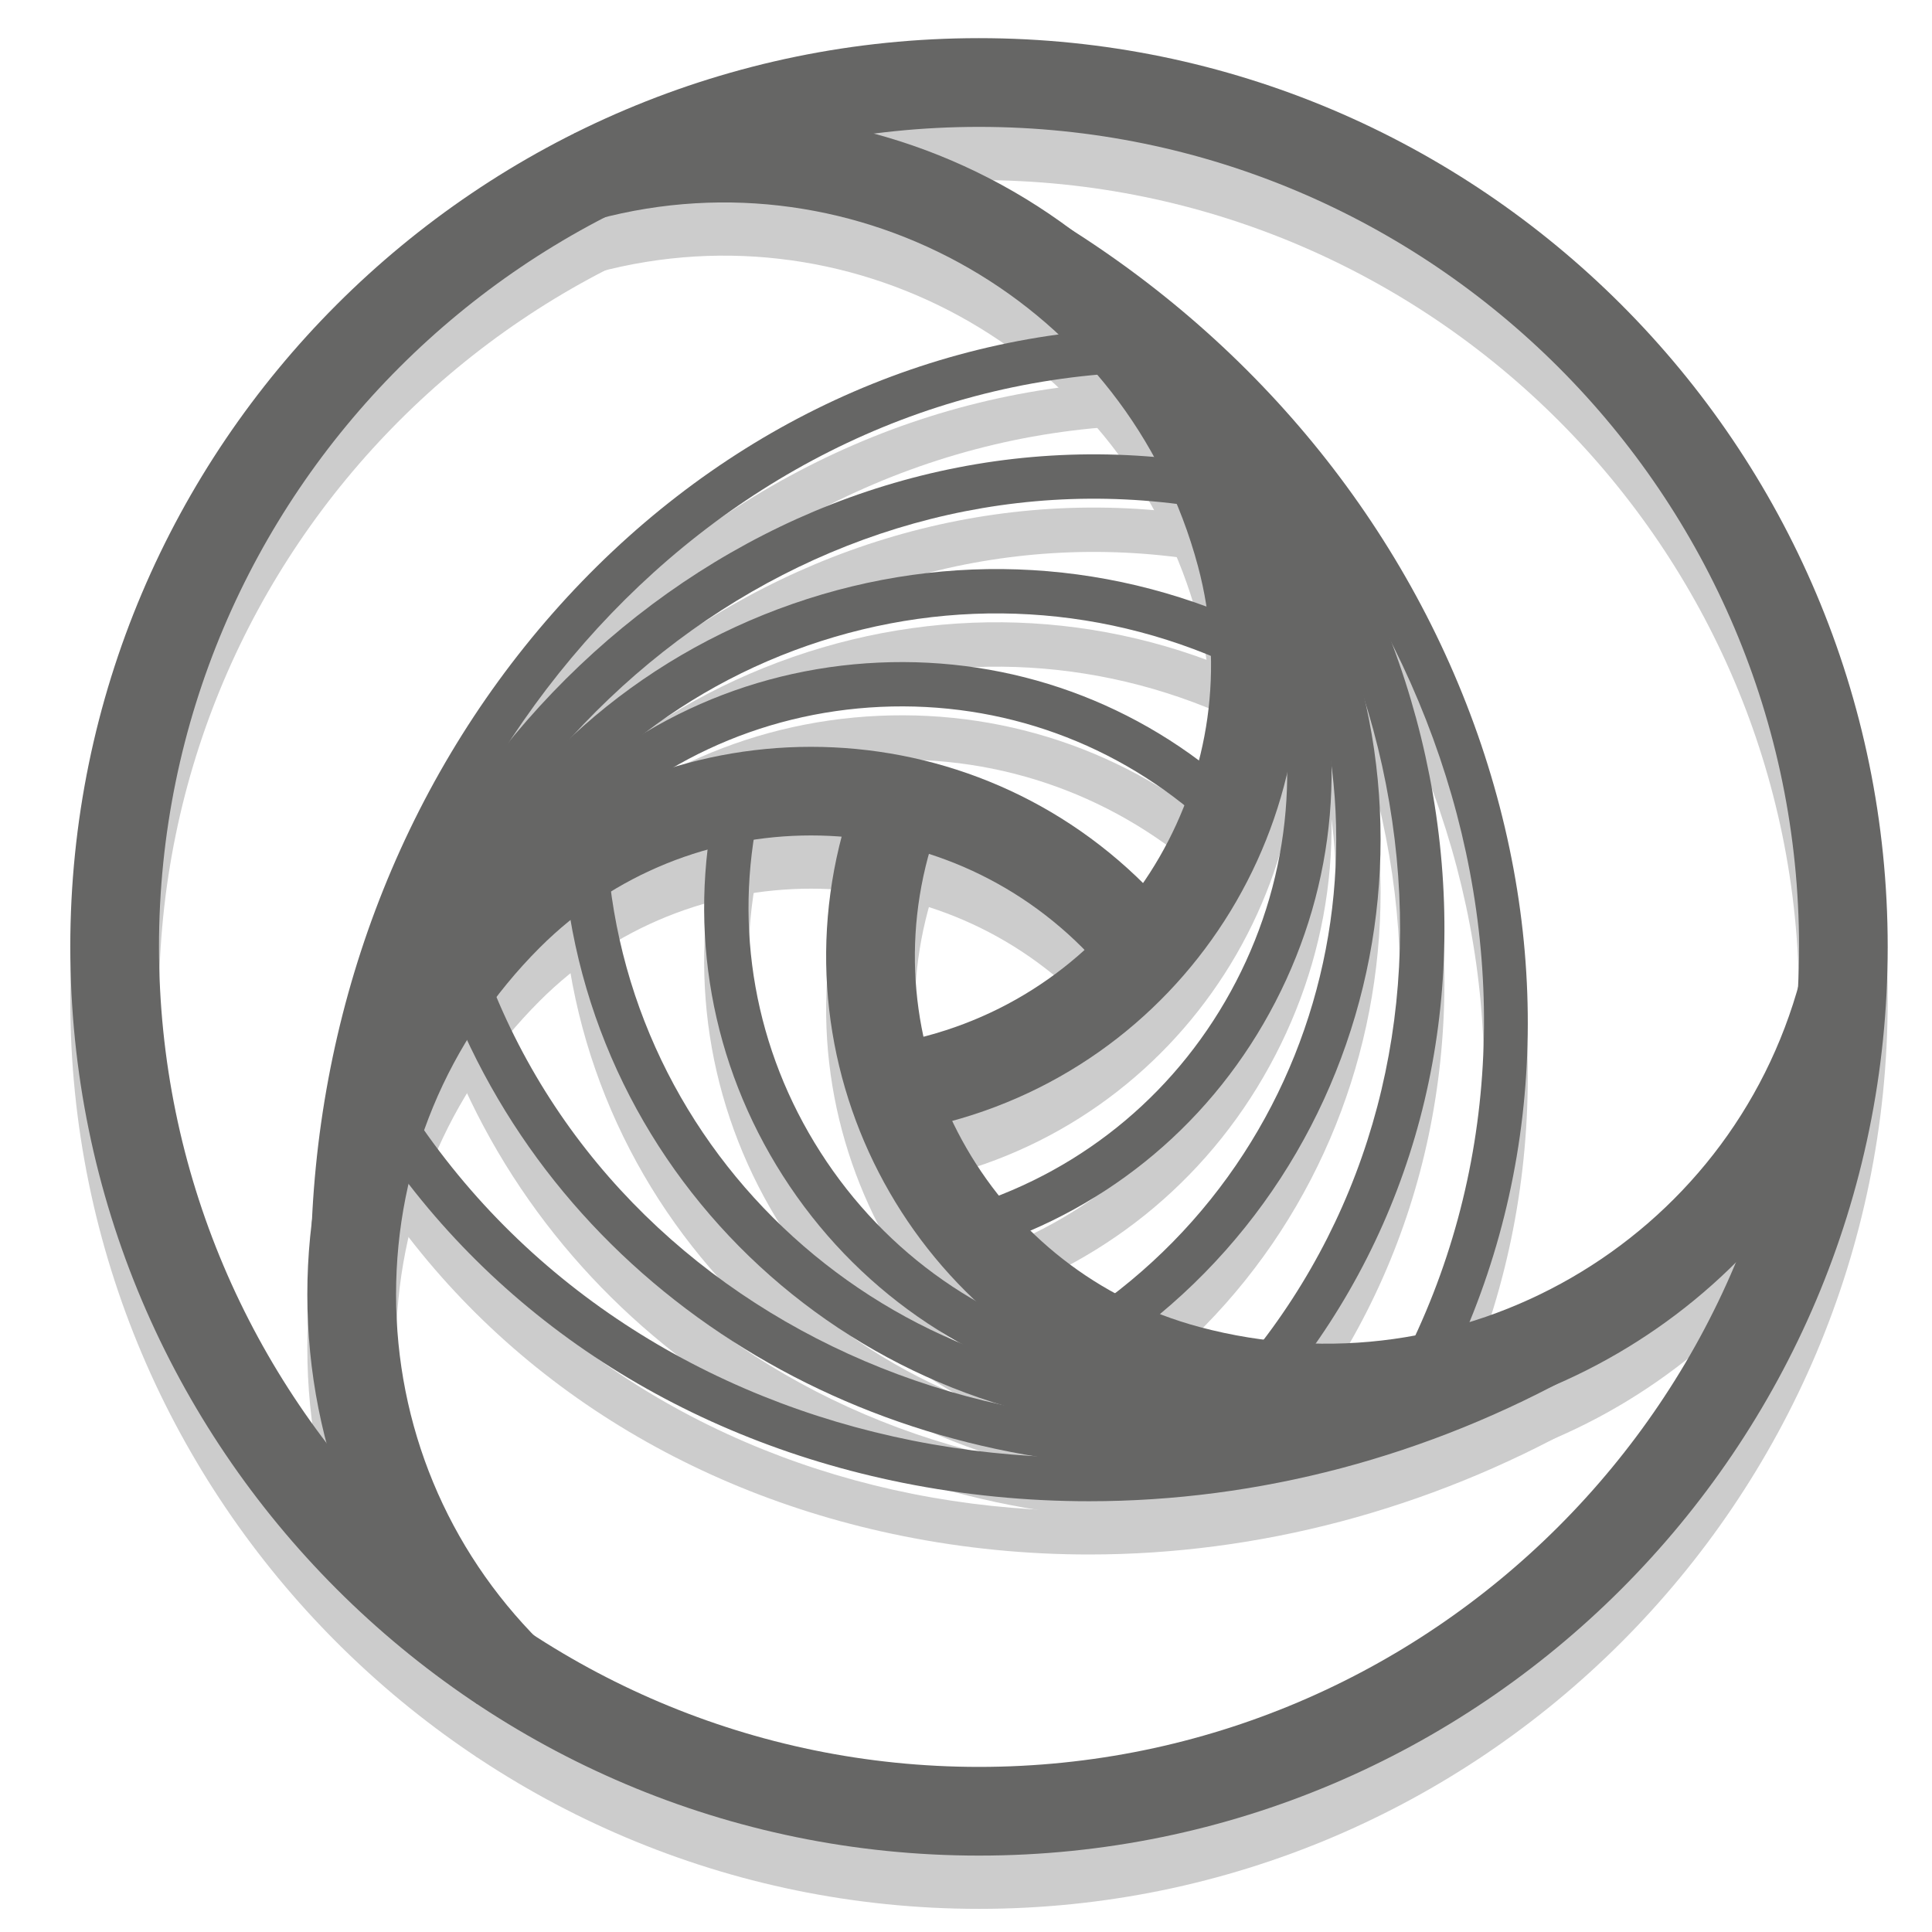 <?xml version="1.0" encoding="utf-8"?>
<!-- Generator: Adobe Illustrator 16.0.0, SVG Export Plug-In . SVG Version: 6.00 Build 0)  -->
<!DOCTYPE svg PUBLIC "-//W3C//DTD SVG 1.1//EN" "http://www.w3.org/Graphics/SVG/1.1/DTD/svg11.dtd">
<svg version="1.1" xmlns="http://www.w3.org/2000/svg" xmlns:xlink="http://www.w3.org/1999/xlink" x="0px" y="0px" width="55px"
	 height="55px" viewBox="0 0 55 55" enable-background="new 0 0 55 55" xml:space="preserve">
<g id="Calque_2" display="none">
	<g display="inline">
		<g opacity="0.2">
			<path fill="#010202" d="M27.87,54.341C13.604,54.341,2,42.736,2,28.471C2,14.207,13.604,2.603,27.87,2.603
				c14.263,0,25.869,11.604,25.869,25.868C53.738,42.736,42.133,54.341,27.87,54.341z M27.87,5.127
				C14.997,5.127,4.525,15.6,4.525,28.471c0,12.872,10.472,23.346,23.344,23.346s23.343-10.474,23.343-23.346
				C51.213,15.6,40.742,5.127,27.87,5.127z"/>
			<path fill="#010202" d="M51.346,31.563c-0.377-0.401-0.777-0.781-1.199-1.137c0.639-0.636,1.436-1.112,2.322-1.369
				c0.004-0.196,0.006-0.39,0.006-0.586c0-0.24-0.004-0.481-0.01-0.719c-1.289,0.301-2.436,0.972-3.324,1.898
				c-0.506-0.356-1.039-0.68-1.592-0.97c1.225-1.402,2.898-2.399,4.795-2.77c-0.043-0.423-0.098-0.841-0.164-1.257
				c-2.33,0.437-4.375,1.701-5.813,3.475c-0.643-0.265-1.309-0.484-1.996-0.653c1.732-2.44,4.373-4.195,7.424-4.771
				c-0.199-0.828-0.439-1.638-0.721-2.431c-4.021,0.835-7.432,3.362-9.449,6.802c-0.23-0.012-0.461-0.02-0.697-0.02
				c-0.234,0-0.467,0.007-0.695,0.02c-2.488-4.244-7.098-7.1-12.363-7.1c-5.266,0-9.874,2.856-12.362,7.1
				c-0.231-0.012-0.464-0.02-0.698-0.02c-0.233,0-0.465,0.007-0.697,0.02c-2.017-3.439-5.426-5.966-9.448-6.802
				c-0.28,0.793-0.521,1.603-0.72,2.431c3.051,0.577,5.689,2.331,7.424,4.771c-0.687,0.17-1.353,0.389-1.996,0.653
				c-1.438-1.774-3.482-3.038-5.815-3.475c-0.063,0.417-0.119,0.834-0.162,1.257c1.896,0.371,3.569,1.368,4.793,2.77
				c-0.552,0.29-1.084,0.613-1.591,0.97c-0.887-0.924-2.034-1.597-3.322-1.898c-0.008,0.238-0.012,0.479-0.012,0.719
				c0,0.196,0.003,0.39,0.008,0.585c0.888,0.258,1.683,0.734,2.322,1.369c-0.422,0.354-0.823,0.734-1.201,1.137
				c-0.296-0.286-0.638-0.524-1.013-0.702c0.212,2.215,0.72,4.341,1.481,6.346c2.66,0.728,4.948,2.366,6.508,4.557
				c-0.687,0.171-1.353,0.389-1.997,0.654c-0.911-1.124-2.064-2.043-3.38-2.677c0.447,0.869,0.945,1.707,1.49,2.512
				c0.249,0.226,0.487,0.465,0.708,0.718c-0.048,0.025-0.096,0.053-0.144,0.079c0.511,0.692,1.057,1.358,1.637,1.995
				c1.552-0.752,3.292-1.176,5.129-1.176c5.599,0,10.298,3.921,11.5,9.158c0.515,0.035,1.035,0.052,1.56,0.052
				s1.044-0.017,1.56-0.052c1.199-5.237,5.9-9.158,11.498-9.158c1.838,0,3.58,0.424,5.131,1.176c0.58-0.637,1.125-1.303,1.637-1.995
				c-0.047-0.026-0.096-0.053-0.143-0.079c0.221-0.252,0.457-0.49,0.703-0.716c0.545-0.806,1.045-1.645,1.494-2.514
				c-1.316,0.635-2.471,1.553-3.383,2.677c-0.643-0.266-1.309-0.483-1.996-0.654c1.561-2.192,3.848-3.829,6.506-4.557
				c0.764-2.005,1.27-4.131,1.482-6.346C51.984,31.037,51.645,31.276,51.346,31.563z M27.87,22.497c3.964,0,7.476,1.968,9.617,4.977
				c-0.688,0.169-1.355,0.389-1.998,0.653c-1.799-2.22-4.545-3.643-7.619-3.643c-3.075,0-5.82,1.423-7.621,3.643
				c-0.644-0.266-1.311-0.484-1.998-0.655C20.391,24.465,23.904,22.497,27.87,22.497z M27.87,30.492
				c-1.025,0-1.956,0.409-2.641,1.07c-0.378-0.401-0.779-0.781-1.2-1.137c0.987-0.979,2.343-1.589,3.841-1.589
				c1.498,0,2.853,0.61,3.841,1.589c-0.424,0.357-0.824,0.735-1.201,1.137C29.824,30.901,28.895,30.492,27.87,30.492z
				 M29.682,32.522c-0.436,0.553-0.834,1.14-1.186,1.753c-0.209-0.008-0.416-0.013-0.626-0.013c-0.211,0-0.419,0.004-0.626,0.013
				c-0.353-0.613-0.75-1.199-1.187-1.753c0.461-0.472,1.102-0.768,1.813-0.768S29.221,32.049,29.682,32.522z M27.87,27.576
				c-1.903,0-3.623,0.798-4.847,2.074c-0.507-0.356-1.04-0.68-1.592-0.968c1.569-1.797,3.873-2.935,6.438-2.935
				s4.871,1.138,6.439,2.933c-0.553,0.29-1.086,0.613-1.59,0.969C31.494,28.371,29.773,27.576,27.87,27.576z M7.113,35.305
				c-0.645-0.263-1.311-0.477-1.998-0.643c2.132-3.07,5.683-5.084,9.694-5.084c4.012,0,7.561,2.015,9.692,5.084
				c-0.686,0.166-1.353,0.38-1.996,0.643c-1.797-2.277-4.578-3.739-7.696-3.739C11.692,31.565,8.911,33.027,7.113,35.305z
				 M9.893,36.808c-0.509-0.354-1.042-0.673-1.596-0.958c1.568-1.847,3.905-3.021,6.513-3.021c2.608,0,4.945,1.175,6.514,3.021
				c-0.554,0.285-1.086,0.604-1.594,0.956c-1.228-1.321-2.978-2.149-4.92-2.149C12.869,34.656,11.121,35.485,9.893,36.808z
				 M15.509,41.36c-0.232-0.012-0.465-0.018-0.699-0.018c-0.233,0-0.466,0.006-0.697,0.017c-0.35-0.596-0.74-1.164-1.169-1.701
				c0.463-0.506,1.128-0.822,1.866-0.822c0.74,0,1.403,0.318,1.866,0.824C16.247,40.196,15.857,40.764,15.509,41.36z M17.513,38.705
				c-0.689-0.699-1.646-1.134-2.703-1.134c-1.056,0-2.012,0.435-2.702,1.134c-0.381-0.4-0.785-0.776-1.209-1.13
				c0.992-1.021,2.378-1.656,3.911-1.656c1.534,0,2.919,0.636,3.912,1.656C18.297,37.929,17.894,38.304,17.513,38.705z
				 M27.87,49.786c-0.483-1.068-1.093-2.066-1.811-2.976c0.46-0.473,1.101-0.767,1.811-0.767c0.708,0,1.351,0.292,1.81,0.764
				C28.963,47.718,28.354,48.718,27.87,49.786z M30.508,45.852c-0.686-0.663-1.613-1.071-2.638-1.071
				c-1.024,0-1.956,0.408-2.64,1.069c-0.377-0.402-0.78-0.781-1.201-1.137c0.987-0.979,2.344-1.585,3.841-1.585
				c1.498,0,2.853,0.606,3.841,1.585C31.287,45.07,30.885,45.45,30.508,45.852z M32.717,43.938
				c-1.225-1.276-2.943-2.074-4.847-2.074c-1.903,0-3.622,0.799-4.846,2.075c-0.507-0.355-1.039-0.681-1.591-0.97
				c1.568-1.796,3.872-2.933,6.438-2.933c2.564,0,4.869,1.137,6.437,2.933C33.754,43.258,33.223,43.581,32.717,43.938z
				 M35.488,42.416c-1.799-2.22-4.545-3.644-7.619-3.644c-3.075,0-5.821,1.424-7.621,3.644c-0.644-0.266-1.311-0.484-1.997-0.654
				c2.14-3.01,5.652-4.975,9.618-4.975c3.964,0,7.478,1.965,9.617,4.975C36.801,41.932,36.133,42.15,35.488,42.416z M41.627,41.36
				c-0.23-0.012-0.463-0.018-0.699-0.018c-0.234,0-0.467,0.006-0.699,0.018c-0.35-0.597-0.738-1.164-1.166-1.7
				c0.463-0.506,1.125-0.824,1.865-0.824s1.404,0.318,1.867,0.824C42.369,40.196,41.979,40.764,41.627,41.36z M43.629,38.706
				c-0.688-0.698-1.645-1.135-2.701-1.135s-2.012,0.437-2.701,1.134c-0.379-0.4-0.783-0.775-1.207-1.129
				c0.992-1.021,2.377-1.657,3.908-1.657c1.533,0,2.92,0.636,3.912,1.656C44.414,37.93,44.01,38.305,43.629,38.706z M45.85,36.808
				c-1.227-1.323-2.979-2.151-4.922-2.151c-1.939,0-3.693,0.828-4.92,2.151c-0.508-0.353-1.041-0.673-1.592-0.958
				c1.566-1.848,3.904-3.021,6.512-3.021c2.609,0,4.943,1.175,6.514,3.021C46.891,36.135,46.359,36.455,45.85,36.808z
				 M48.627,35.305c-1.799-2.276-4.58-3.739-7.699-3.739c-3.117,0-5.9,1.462-7.699,3.739c-0.641-0.262-1.309-0.477-1.994-0.643
				c2.133-3.069,5.682-5.084,9.693-5.084c4.014,0,7.564,2.015,9.693,5.084C49.938,34.828,49.268,35.043,48.627,35.305z"/>
			<path fill="#010202" d="M14.81,45.854c-1.281,0-2.505,0.249-3.627,0.697c0.354,0.328,0.716,0.646,1.089,0.95
				c0.802-0.249,1.655-0.385,2.539-0.385c3.613,0,6.708,2.255,7.957,5.429c0.472,0.1,0.947,0.187,1.428,0.258
				C22.967,48.786,19.225,45.854,14.81,45.854z"/>
			<path fill="#010202" d="M31.545,52.804c0.48-0.071,0.955-0.158,1.428-0.258c1.248-3.174,4.344-5.429,7.955-5.429
				c0.885,0,1.738,0.136,2.541,0.385c0.373-0.305,0.734-0.622,1.088-0.95c-1.123-0.448-2.348-0.697-3.629-0.697
				C36.514,45.854,32.773,48.786,31.545,52.804z"/>
		</g>
		<g>
			<path fill="#666665" d="M27.87,52.825C13.604,52.825,2,41.221,2,26.956s11.604-25.87,25.87-25.87
				c14.263,0,25.869,11.604,25.869,25.87S42.133,52.825,27.87,52.825z M27.87,3.612c-12.873,0-23.344,10.472-23.344,23.344
				C4.525,39.828,14.997,50.3,27.87,50.3s23.343-10.472,23.343-23.344C51.213,14.083,40.742,3.612,27.87,3.612z"/>
			<path fill="#666665" d="M51.346,30.046c-0.377-0.4-0.777-0.779-1.199-1.136c0.639-0.635,1.436-1.111,2.322-1.371
				c0.004-0.194,0.006-0.388,0.006-0.584c0-0.24-0.004-0.48-0.01-0.719c-1.289,0.299-2.436,0.972-3.324,1.896
				c-0.506-0.356-1.039-0.678-1.592-0.967c1.225-1.403,2.898-2.4,4.795-2.772c-0.043-0.422-0.098-0.841-0.164-1.256
				c-2.33,0.437-4.375,1.7-5.813,3.475c-0.643-0.266-1.309-0.484-1.996-0.654c1.732-2.439,4.373-4.194,7.424-4.771
				c-0.199-0.828-0.439-1.638-0.721-2.432c-4.021,0.835-7.432,3.362-9.449,6.802c-0.23-0.012-0.461-0.019-0.697-0.019
				c-0.234,0-0.467,0.006-0.695,0.017c-2.488-4.243-7.098-7.099-12.363-7.099c-5.266,0-9.874,2.857-12.362,7.1
				c-0.231-0.012-0.464-0.019-0.698-0.019c-0.233,0-0.465,0.006-0.697,0.019c-2.017-3.44-5.426-5.967-9.448-6.802
				c-0.28,0.793-0.521,1.604-0.72,2.432c3.051,0.576,5.689,2.331,7.424,4.771c-0.687,0.169-1.353,0.389-1.996,0.653
				c-1.438-1.774-3.482-3.038-5.815-3.475c-0.063,0.415-0.119,0.834-0.162,1.256c1.896,0.373,3.569,1.369,4.793,2.772
				c-0.552,0.288-1.084,0.612-1.591,0.968c-0.887-0.925-2.034-1.596-3.322-1.897c-0.008,0.239-0.012,0.479-0.012,0.719
				c0,0.196,0.003,0.39,0.008,0.584c0.888,0.259,1.683,0.735,2.322,1.371c-0.422,0.355-0.823,0.735-1.201,1.135
				c-0.296-0.285-0.638-0.521-1.013-0.701c0.212,2.214,0.72,4.342,1.481,6.345c2.66,0.729,4.948,2.366,6.508,4.557
				c-0.687,0.17-1.353,0.391-1.997,0.654c-0.911-1.122-2.064-2.042-3.38-2.677c0.447,0.869,0.945,1.707,1.49,2.513
				c0.249,0.224,0.487,0.464,0.708,0.717c-0.048,0.025-0.096,0.054-0.144,0.08c0.511,0.692,1.057,1.361,1.637,1.995
				c1.552-0.753,3.292-1.175,5.129-1.175c5.599,0,10.298,3.92,11.5,9.159c0.515,0.031,1.035,0.051,1.56,0.051s1.044-0.02,1.56-0.051
				c1.199-5.239,5.9-9.159,11.498-9.159c1.838,0,3.58,0.422,5.131,1.175c0.58-0.634,1.125-1.303,1.637-1.995
				c-0.047-0.026-0.096-0.055-0.143-0.08c0.221-0.25,0.457-0.488,0.703-0.714c0.545-0.806,1.045-1.646,1.494-2.515
				c-1.316,0.634-2.471,1.554-3.383,2.676c-0.643-0.264-1.309-0.484-1.996-0.654c1.561-2.19,3.848-3.828,6.506-4.557
				c0.764-2.003,1.27-4.131,1.482-6.345C51.984,29.523,51.645,29.762,51.346,30.046z M27.87,20.982c3.964,0,7.476,1.967,9.617,4.976
				c-0.688,0.17-1.355,0.388-1.998,0.654c-1.799-2.22-4.545-3.643-7.619-3.643c-3.075,0-5.82,1.423-7.621,3.642
				c-0.644-0.265-1.311-0.483-1.998-0.653C20.391,22.95,23.904,20.982,27.87,20.982z M27.87,28.977
				c-1.025,0-1.956,0.408-2.641,1.071c-0.378-0.401-0.779-0.781-1.2-1.136c0.987-0.981,2.343-1.59,3.841-1.59
				c1.498,0,2.853,0.608,3.841,1.59c-0.424,0.354-0.824,0.734-1.201,1.136C29.824,29.385,28.895,28.977,27.87,28.977z
				 M29.682,31.007c-0.436,0.553-0.834,1.14-1.186,1.754c-0.209-0.01-0.416-0.015-0.626-0.015c-0.211,0-0.419,0.005-0.626,0.015
				c-0.353-0.614-0.75-1.201-1.187-1.754c0.461-0.474,1.102-0.768,1.813-0.768S29.221,30.533,29.682,31.007z M27.87,26.06
				c-1.903,0-3.623,0.797-4.847,2.073c-0.507-0.355-1.04-0.678-1.592-0.967c1.569-1.796,3.873-2.934,6.438-2.934
				s4.871,1.138,6.439,2.934c-0.553,0.289-1.086,0.611-1.59,0.967C31.494,26.857,29.773,26.06,27.87,26.06z M7.113,33.788
				c-0.645-0.261-1.311-0.478-1.998-0.641c2.132-3.071,5.683-5.084,9.694-5.084c4.012,0,7.561,2.015,9.692,5.084
				c-0.686,0.166-1.353,0.38-1.996,0.641c-1.797-2.274-4.578-3.738-7.696-3.738C11.692,30.05,8.911,31.514,7.113,33.788z
				 M9.893,35.291c-0.509-0.353-1.042-0.67-1.596-0.956c1.568-1.848,3.905-3.022,6.513-3.022c2.608,0,4.945,1.177,6.514,3.022
				c-0.554,0.286-1.086,0.604-1.594,0.956c-1.228-1.321-2.978-2.15-4.92-2.15C12.869,33.141,11.121,33.973,9.893,35.291z
				 M15.509,39.845c-0.232-0.011-0.465-0.019-0.699-0.019c-0.233,0-0.466,0.008-0.697,0.019c-0.35-0.596-0.74-1.165-1.169-1.701
				c0.463-0.505,1.128-0.825,1.866-0.825c0.74,0,1.403,0.32,1.866,0.826C16.247,38.682,15.857,39.249,15.509,39.845z M17.513,37.188
				c-0.689-0.697-1.646-1.129-2.703-1.129c-1.056,0-2.012,0.434-2.702,1.131c-0.381-0.399-0.785-0.776-1.209-1.13
				c0.992-1.021,2.378-1.656,3.911-1.656c1.534,0,2.919,0.636,3.912,1.656C18.297,36.413,17.894,36.79,17.513,37.188z M27.87,48.271
				c-0.483-1.069-1.093-2.067-1.811-2.978c0.46-0.472,1.101-0.766,1.811-0.766c0.708,0,1.351,0.294,1.81,0.764
				C28.963,46.203,28.354,47.201,27.87,48.271z M30.508,44.336c-0.686-0.662-1.613-1.07-2.638-1.07c-1.024,0-1.956,0.407-2.64,1.068
				c-0.377-0.4-0.78-0.78-1.201-1.136c0.987-0.979,2.344-1.587,3.841-1.587c1.498,0,2.853,0.607,3.841,1.587
				C31.287,43.554,30.885,43.934,30.508,44.336z M32.717,42.422c-1.225-1.277-2.943-2.073-4.847-2.073
				c-1.903,0-3.622,0.798-4.846,2.076c-0.507-0.357-1.039-0.681-1.591-0.973c1.568-1.794,3.872-2.93,6.438-2.93
				c2.564,0,4.869,1.136,6.437,2.93C33.754,41.744,33.223,42.066,32.717,42.422z M35.488,40.899
				c-1.799-2.218-4.545-3.642-7.619-3.642c-3.075,0-5.821,1.422-7.621,3.642c-0.644-0.264-1.311-0.484-1.997-0.654
				c2.14-3.007,5.652-4.974,9.618-4.974c3.964,0,7.478,1.967,9.617,4.974C36.801,40.415,36.133,40.636,35.488,40.899z
				 M41.627,39.845c-0.23-0.011-0.463-0.019-0.699-0.019c-0.234,0-0.467,0.008-0.699,0.019c-0.35-0.596-0.738-1.163-1.166-1.7
				c0.463-0.506,1.125-0.826,1.865-0.826s1.404,0.32,1.867,0.826C42.369,38.682,41.979,39.249,41.627,39.845z M43.629,37.189
				c-0.688-0.697-1.645-1.131-2.701-1.131s-2.012,0.434-2.701,1.131c-0.379-0.398-0.783-0.775-1.207-1.127
				c0.992-1.022,2.377-1.659,3.908-1.659c1.533,0,2.92,0.636,3.912,1.658C44.414,36.414,44.01,36.791,43.629,37.189z M45.85,35.291
				c-1.227-1.321-2.979-2.15-4.922-2.15c-1.939,0-3.693,0.829-4.92,2.15c-0.508-0.353-1.041-0.67-1.592-0.956
				c1.566-1.848,3.904-3.022,6.512-3.022c2.609,0,4.943,1.175,6.514,3.022C46.891,34.621,46.359,34.938,45.85,35.291z
				 M48.627,33.789c-1.799-2.275-4.58-3.739-7.699-3.739c-3.117,0-5.9,1.464-7.699,3.739c-0.641-0.26-1.309-0.476-1.994-0.642
				c2.133-3.069,5.682-5.084,9.693-5.084c4.014,0,7.564,2.013,9.693,5.084C49.938,33.313,49.268,33.529,48.627,33.789z"/>
			<path fill="#666665" d="M14.81,44.339c-1.281,0-2.505,0.249-3.627,0.699c0.354,0.325,0.716,0.643,1.089,0.948
				c0.802-0.25,1.655-0.384,2.539-0.384c3.613,0,6.708,2.254,7.957,5.43c0.472,0.099,0.947,0.186,1.428,0.258
				C22.967,47.271,19.225,44.339,14.81,44.339z"/>
			<path fill="#666665" d="M31.545,51.29c0.48-0.072,0.955-0.159,1.428-0.258c1.248-3.176,4.344-5.43,7.955-5.43
				c0.885,0,1.738,0.134,2.541,0.384c0.373-0.306,0.734-0.623,1.088-0.948c-1.123-0.45-2.348-0.699-3.629-0.699
				C36.514,44.339,32.773,47.271,31.545,51.29z"/>
		</g>
	</g>
</g>
<g id="Calque_3">
	<g>
		<g opacity="0.2">
			<path fill="#010202" d="M27.87,54.341c-14.265,0-25.869-11.604-25.869-25.87c0-14.264,11.604-25.868,25.869-25.868
				c14.265,0,25.869,11.604,25.869,25.868C53.738,42.736,42.135,54.341,27.87,54.341z M27.87,5.127
				C14.998,5.127,4.526,15.6,4.526,28.471c0,12.872,10.472,23.346,23.344,23.346c12.871,0,23.345-10.474,23.345-23.346
				C51.215,15.6,40.74,5.127,27.87,5.127z"/>
			<path fill="#010202" d="M13.579,50.029c-3.115-3.116-4.83-7.258-4.83-11.662c0-4.405,1.715-8.546,4.83-11.66
				c5.243-5.243,13.773-5.243,19.015,0c0.365,0.362,0.703,0.751,1.01,1.159l-2.016,1.521c-0.236-0.314-0.498-0.615-0.777-0.895
				c-4.259-4.258-11.187-4.258-15.445,0c-2.639,2.636-4.091,6.146-4.091,9.875c0,3.73,1.453,7.238,4.091,9.877L13.579,50.029z"/>
			<path fill="#010202" d="M37.752,42.294c-1.412,0-2.842-0.183-4.266-0.565c-7.162-1.918-11.427-9.306-9.508-16.467
				c0.132-0.495,0.301-0.983,0.499-1.453l2.326,0.985c-0.153,0.36-0.282,0.739-0.385,1.122c-1.559,5.817,1.906,11.816,7.723,13.375
				c7.438,1.993,15.111-2.438,17.104-9.876l2.439,0.654C51.713,37.428,45.031,42.294,37.752,42.294z"/>
			<path fill="#010202" d="M31.215,41.216c-3.709-0.814-6.878-3.024-8.924-6.222c-2.045-3.198-2.724-7.001-1.91-10.709l1.234,0.271
				c-0.743,3.379-0.124,6.843,1.74,9.757c1.863,2.914,4.752,4.927,8.13,5.671L31.215,41.216z"/>
			<path fill="#010202" d="M33.688,42.28c-9.241,0-17.044-7.123-17.664-16.391l1.26-0.084c0.601,8.975,8.463,15.783,17.527,15.176
				l0.084,1.261C34.49,42.267,34.086,42.28,33.688,42.28z"/>
			<path fill="#010202" d="M33.336,43.287c-9.045,0-17.377-5.085-20.605-13.491l1.179-0.452
				c4.021,10.473,16.502,15.457,27.823,11.109l0.451,1.179C39.258,42.756,36.262,43.287,33.336,43.287z"/>
			<path fill="#010202" d="M31.006,44.253c-1.777,0-3.549-0.173-5.294-0.523c-6.484-1.301-11.896-4.908-15.239-10.16l1.066-0.679
				c6.569,10.322,21.002,13.196,32.86,6.543l0.617,1.103C40.646,42.985,35.813,44.253,31.006,44.253z"/>
			<path fill="#010202" d="M27.989,37.049l-0.383-1.203c3.298-1.048,5.989-3.314,7.581-6.386s1.891-6.579,0.842-9.876l1.205-0.382
				c1.15,3.618,0.82,7.469-0.928,10.838C34.563,33.412,31.607,35.901,27.989,37.049z"/>
			<path fill="#010202" d="M31.557,40.02l-0.703-1.046c7.471-5.011,9.436-15.223,4.379-22.767l1.051-0.703
				C41.727,23.628,39.605,34.626,31.557,40.02z"/>
			<path fill="#010202" d="M36.586,40.92l-0.98-0.795c3.412-4.216,4.844-9.628,4.027-15.238c-0.816-5.611-3.77-10.729-8.316-14.412
				l0.793-0.98c4.797,3.882,7.91,9.284,8.773,15.21C41.75,30.668,40.223,36.426,36.586,40.92z"/>
			<path fill="#010202" d="M40.982,40.987l-1.119-0.583c5.652-10.85,0.928-24.786-10.764-31.727l0.645-1.087
				c5.898,3.505,10.309,8.874,12.42,15.121C44.279,28.977,43.859,35.468,40.982,40.987z"/>
			<path fill="#010202" d="M16.092,25.845l-0.932-0.851c2.56-2.805,6.057-4.442,9.85-4.616c3.792-0.173,7.426,1.141,10.229,3.7
				l-0.85,0.933c-2.557-2.333-5.863-3.528-9.321-3.372C21.611,21.797,18.424,23.292,16.092,25.845z"/>
			<path fill="#010202" d="M13.566,28.228l-1.134-0.557c2.079-4.229,5.677-7.413,10.13-8.965c4.47-1.556,9.252-1.274,13.465,0.798
				l-0.557,1.133c-3.908-1.92-8.344-2.182-12.493-0.737C18.839,21.34,15.497,24.298,13.566,28.228z"/>
			<path fill="#010202" d="M10.561,34.484l-1.248-0.196c2.005-12.664,13.211-21.452,24.978-19.59l-0.197,1.247
				C23.015,14.192,12.457,22.509,10.561,34.484z"/>
			<path fill="#010202" d="M10.112,37.303L8.85,37.287c0.084-6.859,2.528-13.364,6.885-18.314
				c4.368-4.966,10.199-7.848,16.418-8.118l0.055,1.262C19.984,12.647,10.279,23.709,10.112,37.303z"/>
			<path fill="#010202" d="M25.527,33.74l-0.311-2.506c0.39-0.048,0.782-0.125,1.165-0.228c5.817-1.559,9.28-7.56,7.722-13.376
				c-1.994-7.437-9.666-11.868-17.104-9.875l-0.653-2.439c8.784-2.354,17.844,2.877,20.197,11.66
				c1.918,7.163-2.346,14.549-9.507,16.468C26.54,33.578,26.033,33.677,25.527,33.74z"/>
		</g>
		<g>
			<path fill="#666665" d="M27.87,52.825c-14.265,0-25.869-11.604-25.869-25.87S13.605,1.086,27.87,1.086
				c14.265,0,25.869,11.604,25.869,25.87S42.135,52.825,27.87,52.825z M27.87,3.612c-12.872,0-23.344,10.472-23.344,23.344
				C4.526,39.828,14.998,50.3,27.87,50.3c12.871,0,23.345-10.472,23.345-23.344C51.215,14.083,40.74,3.612,27.87,3.612z"/>
			<path fill="#666665" d="M13.579,48.514c-3.115-3.115-4.83-7.256-4.83-11.662c0-4.403,1.715-8.546,4.83-11.66
				c5.243-5.242,13.773-5.242,19.015,0c0.365,0.363,0.703,0.752,1.01,1.159l-2.016,1.522c-0.236-0.314-0.498-0.616-0.777-0.897
				c-4.259-4.257-11.187-4.257-15.445,0c-2.639,2.64-4.091,6.146-4.091,9.876s1.453,7.238,4.091,9.875L13.579,48.514z"/>
			<path fill="#666665" d="M37.752,40.778c-1.412,0-2.842-0.183-4.266-0.564c-7.162-1.919-11.427-9.306-9.508-16.468
				c0.132-0.495,0.301-0.984,0.499-1.453l2.326,0.984c-0.153,0.363-0.282,0.741-0.385,1.124c-1.559,5.816,1.906,11.816,7.723,13.374
				c7.438,1.993,15.111-2.437,17.104-9.875l2.439,0.654C51.713,35.911,45.031,40.778,37.752,40.778z"/>
			<path fill="#666665" d="M31.215,39.702c-3.709-0.815-6.878-3.024-8.924-6.223c-2.045-3.198-2.724-7.001-1.91-10.71l1.234,0.271
				c-0.743,3.378-0.124,6.846,1.74,9.759c1.863,2.915,4.752,4.927,8.13,5.669L31.215,39.702z"/>
			<path fill="#666665" d="M33.688,40.765c-9.241,0-17.044-7.122-17.664-16.391l1.26-0.083c0.601,8.973,8.463,15.782,17.527,15.173
				l0.084,1.26C34.49,40.752,34.086,40.765,33.688,40.765z"/>
			<path fill="#666665" d="M33.336,41.773c-9.045,0-17.377-5.087-20.605-13.492l1.179-0.452
				c4.021,10.472,16.502,15.456,27.823,11.108l0.451,1.18C39.258,41.239,36.262,41.773,33.336,41.773z"/>
			<path fill="#666665" d="M31.006,42.737c-1.777,0-3.549-0.173-5.294-0.522c-6.484-1.301-11.896-4.909-15.239-10.16l1.066-0.678
				c6.569,10.319,21.002,13.193,32.86,6.543l0.617,1.101C40.646,41.472,35.813,42.737,31.006,42.737z"/>
			<path fill="#666665" d="M27.989,35.535l-0.383-1.205c3.298-1.045,5.989-3.314,7.581-6.385c1.592-3.071,1.891-6.579,0.842-9.876
				l1.205-0.382c1.15,3.618,0.82,7.467-0.928,10.839C34.563,31.896,31.607,34.386,27.989,35.535z"/>
			<path fill="#666665" d="M31.557,38.505l-0.703-1.048c7.471-5.008,9.436-15.221,4.379-22.767l1.051-0.703
				C41.727,22.111,39.605,33.112,31.557,38.505z"/>
			<path fill="#666665" d="M36.586,39.404l-0.98-0.796c3.412-4.215,4.844-9.627,4.027-15.237c-0.816-5.613-3.77-10.73-8.316-14.412
				l0.793-0.98c4.797,3.883,7.91,9.284,8.773,15.211C41.75,29.153,40.223,34.912,36.586,39.404z"/>
			<path fill="#666665" d="M40.982,39.473l-1.119-0.583C45.516,28.04,40.791,14.102,29.1,7.161l0.645-1.085
				c5.898,3.502,10.309,8.873,12.42,15.119C44.279,27.461,43.859,33.952,40.982,39.473z"/>
			<path fill="#666665" d="M16.092,24.331l-0.932-0.852c2.56-2.804,6.057-4.443,9.85-4.616c3.792-0.173,7.426,1.141,10.229,3.701
				l-0.85,0.933c-2.557-2.334-5.863-3.531-9.321-3.374C21.611,20.282,18.424,21.775,16.092,24.331z"/>
			<path fill="#666665" d="M13.566,26.712l-1.134-0.557c2.079-4.229,5.677-7.412,10.13-8.963c4.47-1.557,9.252-1.274,13.465,0.796
				l-0.557,1.133c-3.908-1.92-8.344-2.183-12.493-0.738C18.839,19.825,15.497,22.784,13.566,26.712z"/>
			<path fill="#666665" d="M10.561,32.97l-1.248-0.197c2.005-12.665,13.211-21.452,24.978-19.59l-0.197,1.247
				C23.015,12.678,12.457,20.992,10.561,32.97z"/>
			<path fill="#666665" d="M10.112,35.788L8.85,35.771c0.084-6.859,2.528-13.363,6.885-18.314
				c4.368-4.965,10.199-7.847,16.418-8.117l0.055,1.262C19.984,11.133,10.279,22.195,10.112,35.788z"/>
			<path fill="#666665" d="M25.527,32.224l-0.311-2.506c0.39-0.049,0.782-0.124,1.165-0.228c5.817-1.558,9.28-7.558,7.722-13.374
				c-1.994-7.439-9.666-11.869-17.104-9.875l-0.653-2.44c8.784-2.354,17.844,2.878,20.197,11.661
				c1.918,7.161-2.346,14.548-9.507,16.468C26.54,32.063,26.033,32.161,25.527,32.224z"/>
		</g>
	</g>
</g>
<g id="Calque_1" display="none">
	<g display="inline">
		<g opacity="0.2">
			<path fill="#010202" d="M27.869,54.341C13.604,54.341,2,42.736,2,28.471C2,14.207,13.604,2.603,27.869,2.603
				s25.87,11.604,25.87,25.868C53.738,42.736,42.133,54.341,27.869,54.341z M27.869,5.127C14.997,5.127,4.525,15.6,4.525,28.471
				c0,12.872,10.472,23.346,23.343,23.346s23.344-10.474,23.344-23.346C51.213,15.6,40.74,5.127,27.869,5.127z"/>
			<polygon fill="#010202" points="4.535,28.335 2.749,26.55 16.599,12.698 29.385,25.484 27.599,27.27 16.599,16.271 			"/>
			<polygon fill="#010202" points="11.073,45.581 9.288,43.796 36.225,16.859 52.691,33.327 50.906,35.11 36.225,20.43 			"/>
			<polygon fill="#010202" points="12.648,47.313 11.459,45.083 37.852,31.01 34.994,18.935 37.453,18.354 40.756,32.322 			"/>
			<polygon fill="#010202" points="15.661,38.372 12.988,29.715 17.916,24.788 15.375,14.795 17.823,14.174 20.717,25.558 
				15.85,30.424 18.075,37.629 			"/>
			
				<rect x="10.249" y="15.547" transform="matrix(0.708 0.707 -0.707 0.708 20.861 -0.372)" fill="#010202" width="1.262" height="18.936"/>
			
				<rect x="10.879" y="18.546" transform="matrix(0.707 0.707 -0.707 0.707 23.173 0.063)" fill="#010202" width="1.263" height="18.937"/>
			
				<rect x="11.508" y="21.547" transform="matrix(0.706 0.708 -0.708 0.706 25.536 0.521)" fill="#010202" width="1.264" height="18.934"/>
			
				<rect x="10.537" y="29.481" transform="matrix(0.707 0.707 -0.707 0.707 28.464 2.539)" fill="#010202" width="1.262" height="12.269"/>
			
				<rect x="11.494" y="32.384" transform="matrix(0.708 0.706 -0.706 0.708 30.585 2.62)" fill="#010202" width="1.262" height="11.805"/>
			
				<rect x="37.317" y="35.2" transform="matrix(0.707 0.707 -0.707 0.707 38.691 -20.503)" fill="#010202" width="13.566" height="2.525"/>
			
				<rect x="33.188" y="38.468" transform="matrix(0.707 0.707 -0.707 0.707 39.642 -17.511)" fill="#010202" width="15.545" height="1.264"/>
			
				<rect x="30.094" y="40.346" transform="matrix(0.707 0.707 -0.707 0.707 40.215 -15.138)" fill="#010202" width="16.575" height="1.264"/>
			
				<rect x="26.858" y="41.995" transform="matrix(0.707 0.707 -0.707 0.707 40.561 -12.672)" fill="#010202" width="17.439" height="1.265"/>
			
				<rect x="23.487" y="43.413" transform="matrix(0.707 0.707 -0.707 0.707 40.676 -10.11)" fill="#010202" width="18.11" height="1.264"/>
			
				<rect x="20.885" y="44.954" transform="matrix(0.707 0.707 -0.707 0.707 40.911 -7.598)" fill="#010202" width="17.484" height="1.262"/>
			
				<rect x="18.367" y="46.294" transform="matrix(0.707 0.707 -0.707 0.707 40.946 -5.003)" fill="#010202" width="16.291" height="1.262"/>
			
				<rect x="15.899" y="47.512" transform="matrix(0.707 0.707 -0.707 0.707 40.863 -2.357)" fill="#010202" width="14.753" height="1.263"/>
			
				<rect x="13.709" y="48.061" transform="matrix(0.707 0.707 -0.707 0.707 40.107 0.565)" fill="#010202" width="11.325" height="1.262"/>
		</g>
		<g>
			<path fill="#666665" d="M27.869,52.825C13.604,52.825,2,41.221,2,26.956s11.604-25.87,25.869-25.87s25.87,11.604,25.87,25.87
				S42.133,52.825,27.869,52.825z M27.869,3.612c-12.872,0-23.343,10.472-23.343,23.344c0,12.873,10.472,23.344,23.343,23.344
				s23.344-10.472,23.344-23.344C51.213,14.083,40.74,3.612,27.869,3.612z"/>
			<polygon fill="#666665" points="4.535,26.82 2.749,25.033 16.599,11.183 29.385,23.968 27.599,25.755 16.599,14.754 			"/>
			<polygon fill="#666665" points="11.073,44.065 9.288,42.28 36.225,15.344 52.691,31.811 50.906,33.597 36.225,18.915 			"/>
			<polygon fill="#666665" points="12.648,45.796 11.459,43.567 37.852,29.495 34.994,17.42 37.453,16.838 40.756,30.808 			"/>
			<polygon fill="#666665" points="15.661,36.858 12.988,28.197 17.916,23.271 15.375,13.28 17.823,12.657 20.717,24.043 
				15.85,28.908 18.075,36.113 			"/>
			
				<rect x="10.248" y="14.033" transform="matrix(0.707 0.708 -0.708 0.707 19.817 -0.805)" fill="#666665" width="1.263" height="18.935"/>
			
				<rect x="10.879" y="17.031" transform="matrix(0.707 0.707 -0.707 0.707 22.116 -0.375)" fill="#666665" width="1.263" height="18.936"/>
			
				<rect x="11.509" y="20.03" transform="matrix(0.708 0.707 -0.707 0.708 24.398 0.049)" fill="#666665" width="1.262" height="18.936"/>
			
				<rect x="10.536" y="27.966" transform="matrix(0.707 0.708 -0.708 0.707 27.41 2.104)" fill="#666665" width="1.263" height="12.269"/>
			
				<rect x="11.494" y="30.87" transform="matrix(0.708 0.707 -0.707 0.708 29.535 2.187)" fill="#666665" width="1.263" height="11.805"/>
			
				<rect x="37.317" y="33.684" transform="matrix(0.707 0.707 -0.707 0.707 37.619 -20.947)" fill="#666665" width="13.566" height="2.526"/>
			
				<rect x="33.187" y="36.954" transform="matrix(0.707 0.707 -0.707 0.707 38.576 -17.955)" fill="#666665" width="15.546" height="1.262"/>
			
				<rect x="30.094" y="38.83" transform="matrix(0.707 0.707 -0.707 0.707 39.146 -15.582)" fill="#666665" width="16.576" height="1.264"/>
			
				<rect x="26.858" y="40.482" transform="matrix(0.707 0.707 -0.707 0.707 39.494 -13.116)" fill="#666665" width="17.441" height="1.263"/>
			
				<rect x="23.487" y="41.898" transform="matrix(0.707 0.707 -0.707 0.707 39.605 -10.554)" fill="#666665" width="18.11" height="1.264"/>
			
				<rect x="20.884" y="43.442" transform="matrix(0.707 0.707 -0.707 0.707 39.847 -8.04)" fill="#666665" width="17.486" height="1.26"/>
			
				<rect x="18.368" y="44.778" transform="matrix(0.707 0.707 -0.707 0.707 39.871 -5.448)" fill="#666665" width="16.29" height="1.263"/>
			
				<rect x="15.899" y="45.996" transform="matrix(0.707 0.707 -0.707 0.707 39.791 -2.8)" fill="#666665" width="14.753" height="1.263"/>
			
				<rect x="13.709" y="46.545" transform="matrix(0.707 0.707 -0.707 0.707 39.033 0.12)" fill="#666665" width="11.325" height="1.263"/>
		</g>
	</g>
</g>
<g id="Calque_4" display="none">
	<g display="inline">
		<g opacity="0.2">
			<path fill="#010202" d="M27.87,54.341C13.605,54.341,2,42.736,2,28.471C2,14.207,13.605,2.603,27.87,2.603
				c14.263,0,25.869,11.604,25.869,25.868C53.738,42.736,42.133,54.341,27.87,54.341z M27.87,5.127
				C14.998,5.127,4.525,15.6,4.525,28.471c0,12.872,10.472,23.346,23.344,23.346c12.871,0,23.343-10.474,23.343-23.346
				C51.213,15.6,40.74,5.127,27.87,5.127z"/>
			<path fill="#010202" d="M37.186,52.683l-1.568-1.979c6.742-5.339,9.117-10.357,7.701-16.273
				c-1.146-4.787-4.127-9.113-7.006-13.299c-0.322-0.466-0.639-0.928-0.953-1.389c-0.563-0.827-1.145-1.645-1.758-2.512
				c-2.117-2.984-4.283-6.044-5.732-9.377c-1.448,3.333-3.617,6.393-5.732,9.377c-0.614,0.867-1.194,1.686-1.757,2.512
				c-0.315,0.461-0.633,0.923-0.955,1.389c-2.881,4.186-5.858,8.512-7.004,13.299c-1.416,5.916,0.958,10.935,7.699,16.273
				l-1.568,1.979c-3.395-2.688-5.756-5.32-7.22-8.048c-1.813-3.38-2.273-7.012-1.368-10.791c1.255-5.245,4.369-9.769,7.381-14.143
				c0.318-0.463,0.635-0.922,0.948-1.381c0.577-0.846,1.19-1.712,1.784-2.55c2.722-3.84,5.537-7.812,6.563-12.137h2.457
				c1.027,4.326,3.842,8.297,6.564,12.137c0.596,0.838,1.207,1.704,1.783,2.55c0.313,0.458,0.629,0.918,0.947,1.381
				c3.012,4.374,6.125,8.898,7.383,14.143c0.902,3.779,0.443,7.411-1.369,10.791C42.943,47.362,40.582,49.994,37.186,52.683z"/>
			<path fill="#010202" d="M30.615,54.155l-1.695-1.871l0.936-0.851c3.387-3.066,4.582-5.939,3.875-9.315
				c-0.523-2.499-3.789-7.754-5.74-10.895c-0.042-0.064-0.082-0.129-0.121-0.191c-0.04,0.063-0.081,0.127-0.12,0.191
				c-1.952,3.141-5.219,8.396-5.741,10.895c-0.707,3.376,0.488,6.249,3.875,9.315l0.936,0.851l-1.696,1.871l-0.936-0.848
				c-2.563-2.323-5.833-6.062-4.652-11.707c0.616-2.935,3.896-8.216,6.068-11.71c0.472-0.758,0.879-1.412,1.181-1.919l1.085-1.819
				l1.085,1.819c0.301,0.507,0.709,1.162,1.18,1.919c2.172,3.494,5.453,8.775,6.068,11.71c1.18,5.646-2.09,9.384-4.652,11.707
				L30.615,54.155z"/>
			<path fill="#010202" d="M23.046,13.057c-0.638-2.162-1.197-4.336-1.738-6.437c-0.107-0.415-0.213-0.83-0.321-1.245l1.222-0.316
				c0.107,0.416,0.215,0.832,0.322,1.245c0.563,2.188,1.095,4.254,1.725,6.394L23.046,13.057z"/>
			<path fill="#010202" d="M20.409,16.96c-0.85-1.343-1.615-2.757-2.354-4.125c-0.872-1.613-1.774-3.28-2.824-4.846l1.049-0.704
				c1.083,1.617,2,3.311,2.886,4.948c0.73,1.35,1.484,2.745,2.311,4.051L20.409,16.96z"/>
			<path fill="#010202" d="M18.377,20.02c-0.533-0.523-1.067-1.044-1.602-1.566c-2.177-2.123-4.426-4.318-6.499-6.535l0.923-0.862
				c2.052,2.196,4.292,4.38,6.458,6.493c0.535,0.522,1.07,1.045,1.604,1.568L18.377,20.02z"/>
			<path fill="#010202" d="M16.623,22.854c-0.951-0.548-1.89-1.072-2.798-1.578c-0.762-0.426-1.55-0.864-2.354-1.323l-0.017-0.01
				c-0.777-0.479-1.569-0.936-2.334-1.38c-0.843-0.487-1.713-0.991-2.564-1.522l0.668-1.07c0.834,0.52,1.696,1.018,2.529,1.5
				c0.77,0.445,1.566,0.906,2.354,1.391c0.795,0.455,1.576,0.892,2.333,1.312c0.914,0.509,1.857,1.035,2.816,1.589L16.623,22.854z"
				/>
			<path fill="#010202" d="M14.993,25.822c-2.029-0.587-4.146-1.138-6.192-1.672c-1.483-0.386-3.015-0.786-4.5-1.193l0.335-1.219
				c1.477,0.407,3.005,0.805,4.483,1.191c2.054,0.535,4.179,1.089,6.224,1.679L14.993,25.822z"/>
			<path fill="#010202" d="M8.548,29.252c-1.613,0-3.24,0-4.906-0.003l0.001-1.261c3.331,0.002,6.51,0.002,9.72,0l0.001,1.261
				C11.758,29.252,10.161,29.252,8.548,29.252z"/>
			<path fill="#010202" d="M4.667,35.486L4.269,34.29c1.108-0.368,2.296-0.651,3.443-0.928c1.103-0.263,2.242-0.534,3.309-0.881
				l0.39,1.2c-1.113,0.362-2.278,0.641-3.404,0.91C6.832,34.871,5.724,35.136,4.667,35.486z"/>
			
				<rect x="8.21" y="37.348" transform="matrix(0.5 0.866 -0.866 0.5 38.714 12.139)" fill="#010202" width="1.264" height="4.512"/>
			<path fill="#010202" d="M48.518,41.269c-0.5-0.31-1.027-0.597-1.588-0.899c-0.75-0.408-1.523-0.827-2.248-1.318l0.707-1.046
				c0.674,0.456,1.42,0.861,2.143,1.255c0.553,0.297,1.119,0.605,1.654,0.936L48.518,41.269z"/>
			<path fill="#010202" d="M51.09,35.493c-1.219-0.366-2.475-0.683-3.691-0.992c-1.127-0.288-2.295-0.582-3.445-0.92l0.355-1.213
				c1.127,0.333,2.283,0.625,3.402,0.908c1.227,0.312,2.496,0.634,3.742,1.009L51.09,35.493z"/>
			<path fill="#010202" d="M47.078,29.252c-1.676,0-3.35,0-5.008-0.003v-1.261c3.318,0.002,6.691,0.002,10.027,0v1.261
				C50.43,29.252,48.752,29.252,47.078,29.252z"/>
			<path fill="#010202" d="M40.352,25.927l-0.328-1.22c2.762-0.743,5.605-1.504,8.361-2.241l2.723-0.729l0.326,1.222l-2.723,0.728
				C45.959,24.422,43.109,25.183,40.352,25.927z"/>
			
				<rect x="43.041" y="13.516" transform="matrix(0.498 0.867 -0.867 0.498 38.821 -28.084)" fill="#010202" width="1.263" height="11.958"/>
			<path fill="#010202" d="M37.088,20.292l-0.9-0.886c2.783-2.827,5.6-5.645,8.371-8.369l0.885,0.9
				C42.676,14.658,39.867,17.468,37.088,20.292z"/>
			
				<rect x="36.638" y="6.909" transform="matrix(0.867 0.499 -0.499 0.867 11.12 -16.944)" fill="#010202" width="1.262" height="10.857"/>
			<path fill="#010202" d="M32.619,13.318l-1.17-0.478c0.309-0.76,0.457-1.529,0.613-2.346c0.061-0.31,0.121-0.63,0.191-0.95
				l0.018-0.064c0.447-1.336,0.822-2.658,1.256-4.415l1.225,0.302c-0.438,1.78-0.82,3.121-1.271,4.48
				c-0.066,0.292-0.123,0.594-0.178,0.885C33.143,11.574,32.975,12.441,32.619,13.318z"/>
		</g>
		<g>
			<path fill="#666665" d="M27.87,52.825C13.605,52.825,2,41.221,2,26.956s11.605-25.87,25.87-25.87
				c14.263,0,25.869,11.604,25.869,25.87S42.133,52.825,27.87,52.825z M27.87,3.612c-12.872,0-23.344,10.472-23.344,23.344
				C4.525,39.828,14.998,50.3,27.87,50.3c12.871,0,23.343-10.472,23.343-23.344C51.213,14.083,40.74,3.612,27.87,3.612z"/>
			<path fill="#666665" d="M37.186,51.168l-1.568-1.98c6.742-5.339,9.117-10.356,7.701-16.271
				c-1.146-4.787-4.127-9.115-7.006-13.299c-0.322-0.466-0.639-0.93-0.953-1.391c-0.563-0.826-1.145-1.645-1.758-2.511
				c-2.117-2.984-4.283-6.045-5.732-9.377c-1.448,3.332-3.617,6.393-5.732,9.377c-0.614,0.866-1.194,1.685-1.757,2.511
				c-0.315,0.461-0.633,0.925-0.955,1.391c-2.881,4.184-5.858,8.512-7.004,13.299c-1.416,5.916,0.958,10.933,7.699,16.271
				l-1.568,1.98c-3.395-2.688-5.756-5.321-7.22-8.049c-1.813-3.38-2.273-7.011-1.368-10.791c1.255-5.244,4.369-9.768,7.381-14.143
				c0.318-0.462,0.635-0.924,0.948-1.38c0.577-0.845,1.19-1.711,1.784-2.549c2.722-3.84,5.537-7.812,6.563-12.138h2.457
				c1.027,4.326,3.842,8.297,6.564,12.138c0.596,0.838,1.207,1.704,1.783,2.549c0.313,0.457,0.629,0.918,0.947,1.38
				c3.012,4.375,6.125,8.899,7.383,14.143c0.902,3.78,0.443,7.411-1.369,10.791C42.943,45.847,40.582,48.479,37.186,51.168z"/>
			<path fill="#666665" d="M30.615,52.64l-1.695-1.871l0.936-0.848c3.387-3.068,4.582-5.943,3.875-9.318
				c-0.523-2.496-3.789-7.753-5.74-10.893c-0.042-0.066-0.082-0.131-0.121-0.195c-0.04,0.064-0.081,0.129-0.12,0.195
				c-1.952,3.14-5.219,8.396-5.741,10.893c-0.707,3.375,0.488,6.25,3.875,9.318l0.936,0.848l-1.696,1.871l-0.936-0.849
				c-2.563-2.32-5.833-6.061-4.652-11.705c0.616-2.936,3.896-8.216,6.068-11.71c0.472-0.757,0.879-1.413,1.181-1.92l1.085-1.818
				l1.085,1.818c0.301,0.507,0.709,1.163,1.18,1.92c2.172,3.494,5.453,8.774,6.068,11.71c1.18,5.645-2.09,9.385-4.652,11.705
				L30.615,52.64z"/>
			<path fill="#666665" d="M23.046,11.54c-0.638-2.159-1.197-4.333-1.738-6.436c-0.107-0.413-0.213-0.828-0.321-1.245l1.222-0.315
				c0.107,0.416,0.215,0.831,0.322,1.246c0.563,2.188,1.095,4.254,1.725,6.394L23.046,11.54z"/>
			<path fill="#666665" d="M20.409,15.444c-0.85-1.342-1.615-2.756-2.354-4.124c-0.872-1.612-1.774-3.28-2.824-4.847L16.28,5.77
				c1.083,1.617,2,3.311,2.886,4.95c0.73,1.349,1.484,2.744,2.311,4.049L20.409,15.444z"/>
			<path fill="#666665" d="M18.377,18.504c-0.533-0.522-1.067-1.045-1.602-1.566c-2.177-2.123-4.426-4.319-6.499-6.535L11.2,9.541
				c2.052,2.195,4.292,4.381,6.458,6.495c0.535,0.522,1.07,1.045,1.604,1.568L18.377,18.504z"/>
			<path fill="#666665" d="M16.623,21.339c-0.951-0.548-1.89-1.073-2.798-1.579c-0.762-0.424-1.55-0.863-2.354-1.322l-0.017-0.011
				c-0.777-0.478-1.569-0.937-2.334-1.379c-0.843-0.488-1.713-0.991-2.564-1.522l0.668-1.071c0.834,0.519,1.696,1.017,2.529,1.5
				c0.77,0.445,1.566,0.906,2.354,1.391c0.795,0.454,1.576,0.889,2.333,1.311c0.914,0.508,1.857,1.035,2.816,1.589L16.623,21.339z"
				/>
			<path fill="#666665" d="M14.993,24.306c-2.029-0.585-4.146-1.137-6.192-1.671c-1.483-0.385-3.015-0.785-4.5-1.194l0.335-1.217
				c1.477,0.406,3.005,0.805,4.483,1.191c2.054,0.535,4.179,1.088,6.224,1.678L14.993,24.306z"/>
			<path fill="#666665" d="M8.548,27.737c-1.613,0-3.24-0.001-4.906-0.002l0.001-1.264c3.331,0.005,6.51,0.005,9.72,0l0.001,1.264
				C11.758,27.736,10.161,27.737,8.548,27.737z"/>
			<path fill="#666665" d="M4.667,33.974l-0.398-1.198c1.108-0.371,2.296-0.653,3.443-0.928c1.103-0.263,2.242-0.535,3.309-0.883
				l0.39,1.201c-1.113,0.362-2.278,0.641-3.404,0.91C6.832,33.356,5.724,33.621,4.667,33.974z"/>
			
				<rect x="8.21" y="35.832" transform="matrix(0.5 0.866 -0.866 0.5 37.391 11.37)" fill="#666665" width="1.263" height="4.513"/>
			<path fill="#666665" d="M48.518,39.754c-0.5-0.31-1.027-0.598-1.588-0.901c-0.75-0.404-1.523-0.826-2.248-1.316l0.707-1.046
				c0.674,0.455,1.42,0.861,2.143,1.254c0.553,0.299,1.119,0.607,1.654,0.936L48.518,39.754z"/>
			<path fill="#666665" d="M51.09,33.979c-1.219-0.367-2.475-0.685-3.691-0.992c-1.127-0.286-2.295-0.583-3.445-0.92l0.355-1.212
				c1.127,0.329,2.283,0.624,3.402,0.907c1.227,0.312,2.496,0.632,3.742,1.007L51.09,33.979z"/>
			<path fill="#666665" d="M47.078,27.737c-1.676,0-3.35-0.001-5.008-0.002v-1.264c3.318,0.005,6.691,0.005,10.027,0v1.264
				C50.43,27.736,48.752,27.737,47.078,27.737z"/>
			<path fill="#666665" d="M40.352,24.412l-0.328-1.22c2.762-0.744,5.605-1.504,8.361-2.242l2.723-0.728l0.326,1.219l-2.723,0.729
				C45.959,22.908,43.109,23.669,40.352,24.412z"/>
			
				<rect x="43.041" y="12.001" transform="matrix(0.498 0.867 -0.867 0.498 37.507 -28.845)" fill="#666665" width="1.263" height="11.958"/>
			<path fill="#666665" d="M37.088,18.778l-0.9-0.887c2.783-2.829,5.6-5.645,8.371-8.37l0.885,0.901
				C42.676,13.141,39.867,15.953,37.088,18.778z"/>
			
				<rect x="36.637" y="5.395" transform="matrix(0.866 0.5 -0.5 0.866 10.412 -17.191)" fill="#666665" width="1.263" height="10.856"/>
			<path fill="#666665" d="M32.619,11.801l-1.17-0.475c0.309-0.76,0.457-1.53,0.613-2.346c0.061-0.31,0.121-0.631,0.191-0.952
				l0.018-0.062c0.447-1.336,0.822-2.657,1.256-4.415l1.225,0.303c-0.438,1.778-0.82,3.121-1.271,4.479
				c-0.066,0.293-0.123,0.593-0.178,0.884C33.143,10.059,32.975,10.927,32.619,11.801z"/>
		</g>
	</g>
</g>
</svg>

